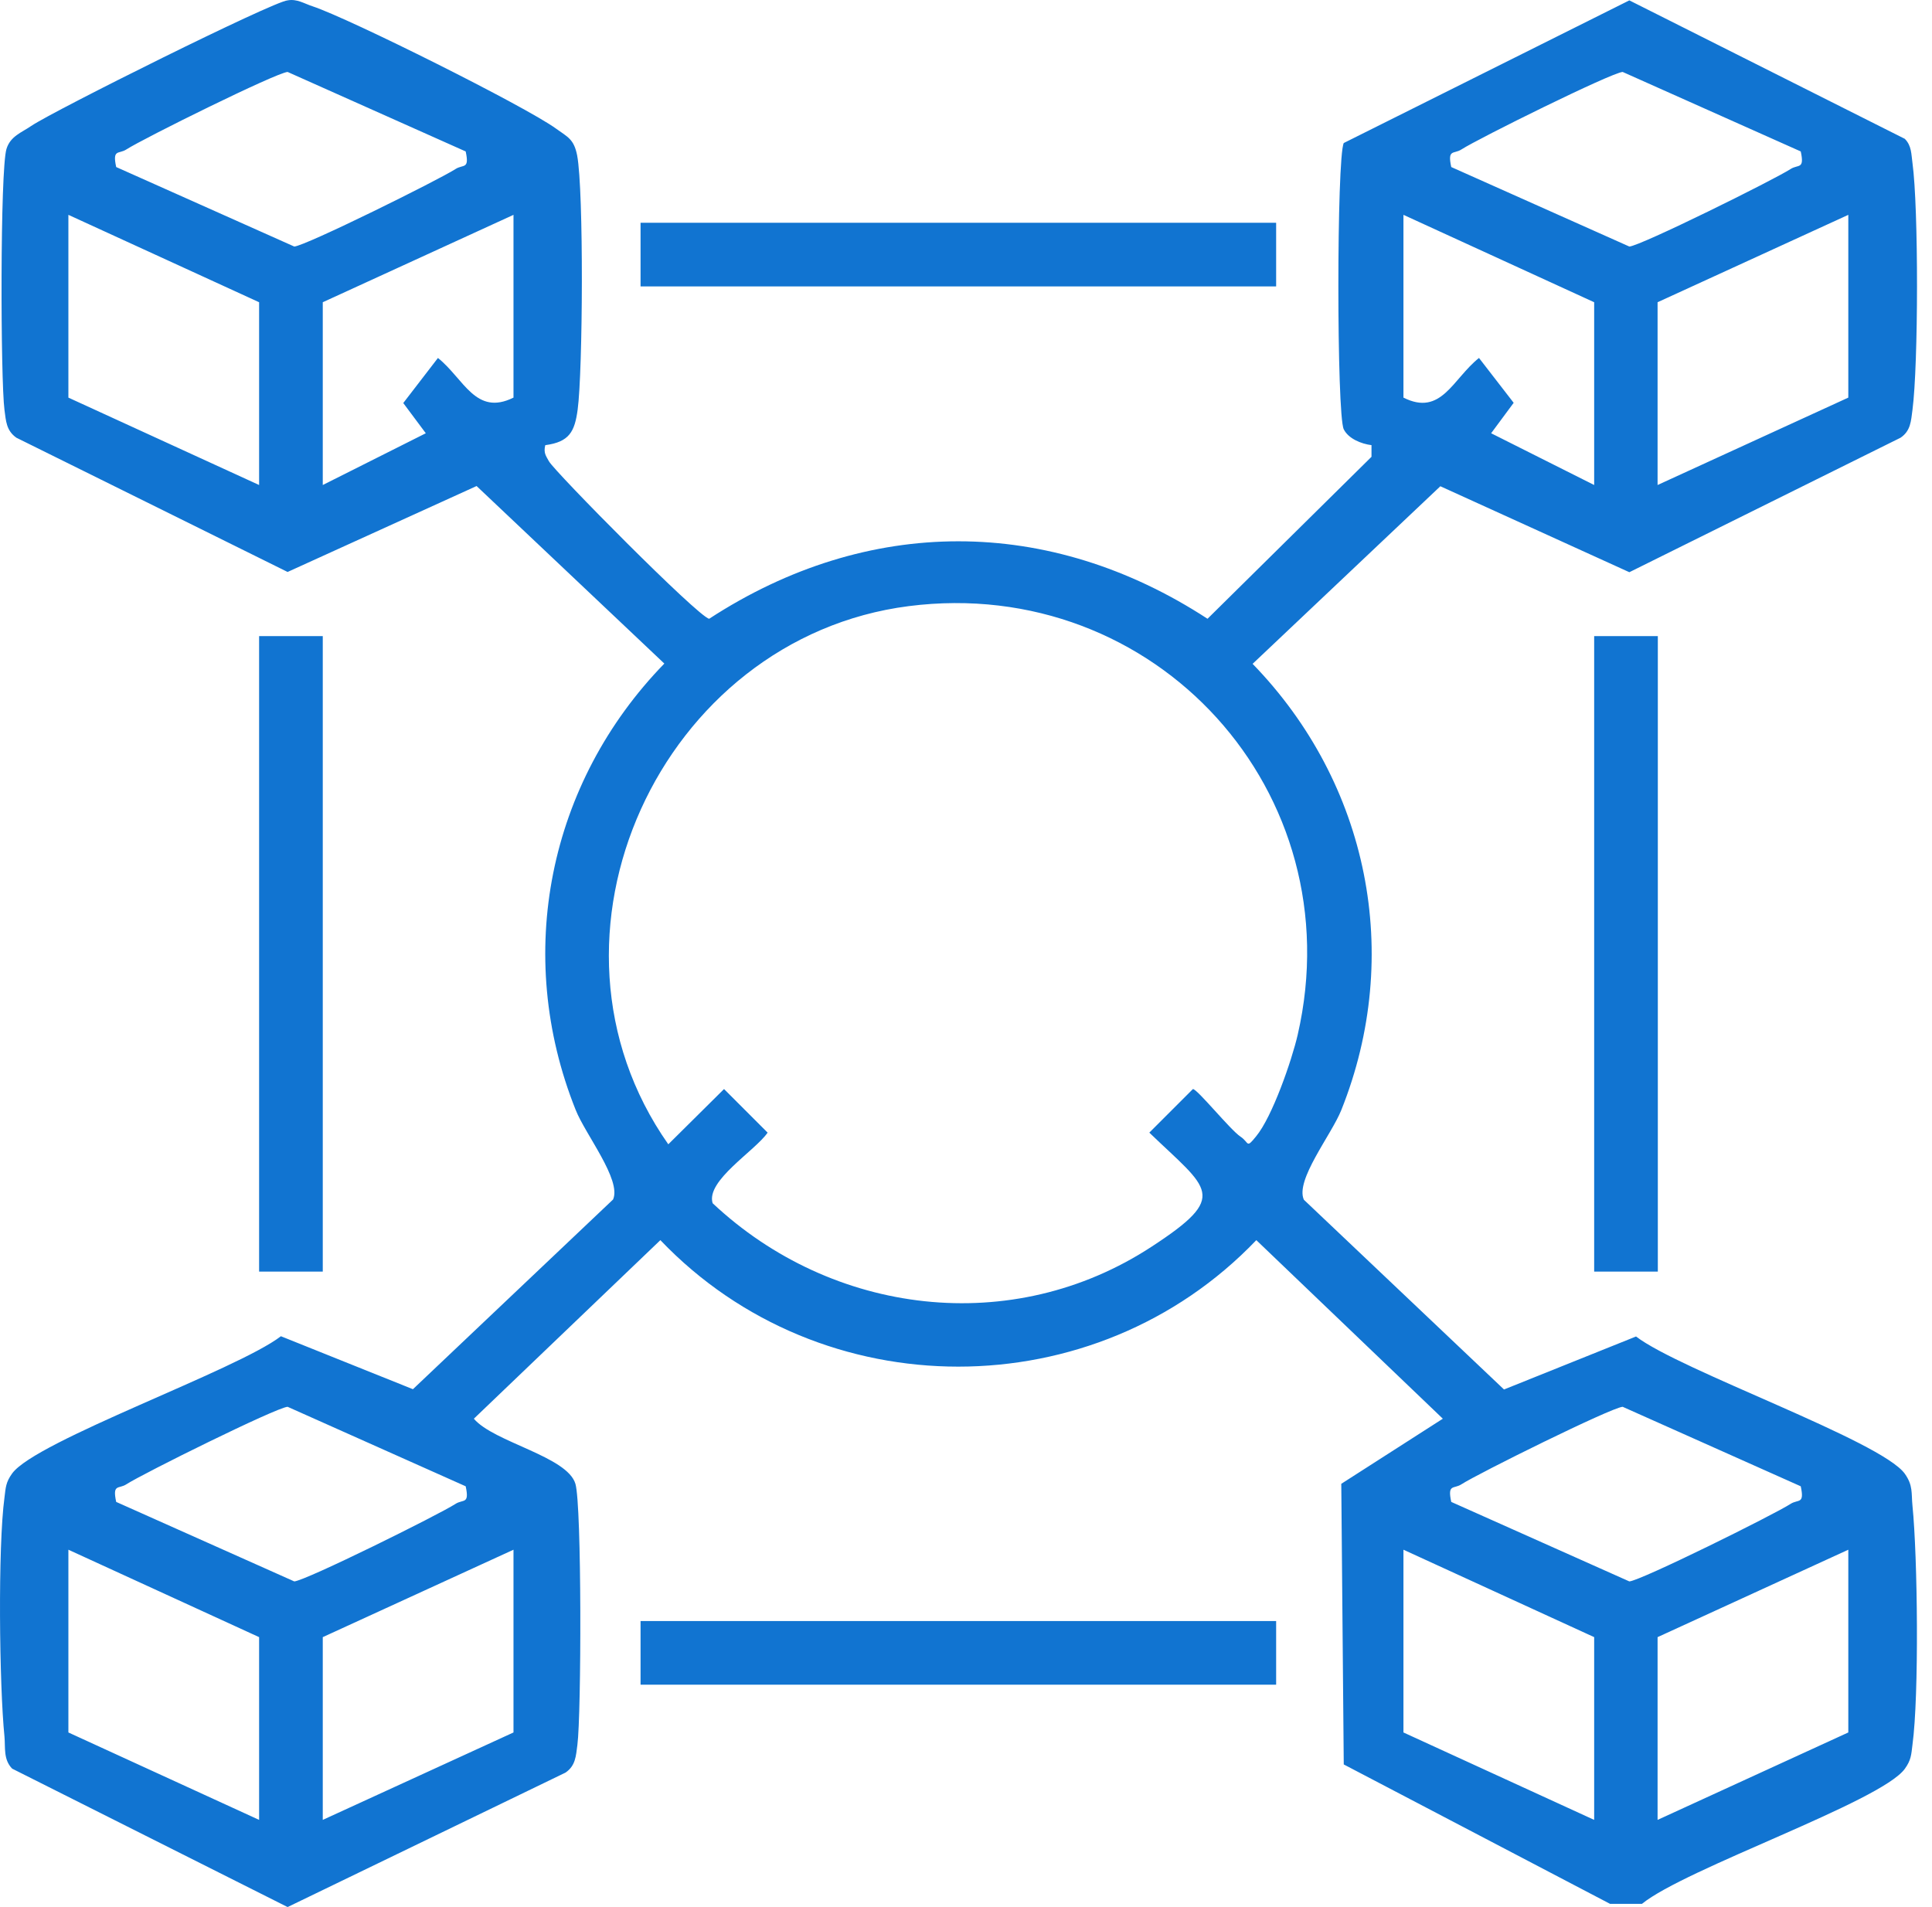 <svg xmlns="http://www.w3.org/2000/svg" width="78" height="77" viewBox="0 0 78 77" fill="none"><path d="M22.011 17.985C21.941 18.294 22.041 18.404 22.161 18.625C22.391 19.044 28.181 24.904 28.631 24.985C35.031 20.814 42.351 20.814 48.751 24.985L55.371 18.445V17.974C54.961 17.924 54.441 17.715 54.251 17.334C53.961 16.744 53.961 6.375 54.251 5.775L65.781 0.015L76.901 5.605C77.181 5.885 77.161 6.225 77.211 6.575C77.461 8.405 77.451 14.725 77.211 16.555C77.151 17.005 77.141 17.395 76.731 17.674L65.781 23.105L58.151 19.634L50.571 26.805C55.251 31.625 56.661 38.554 54.151 44.825C53.751 45.825 52.281 47.654 52.641 48.444L60.721 56.105L66.051 53.965C67.831 55.334 75.941 58.175 76.901 59.505C77.241 59.984 77.161 60.285 77.211 60.794C77.421 62.864 77.481 68.465 77.211 70.454C77.161 70.855 77.161 71.064 76.901 71.424C75.931 72.754 68.031 75.454 66.291 76.874H65.001L54.251 71.245L54.151 59.914L58.251 57.285L50.721 50.075C44.211 56.885 33.161 56.885 26.661 50.075L19.131 57.285C19.931 58.234 22.901 58.804 23.231 59.914C23.491 60.785 23.471 69.225 23.311 70.454C23.251 70.904 23.241 71.294 22.831 71.575L11.611 77.004L0.491 71.415C0.131 71.044 0.221 70.575 0.181 70.124C-0.029 68.055 -0.089 62.455 0.181 60.465C0.231 60.065 0.231 59.855 0.491 59.495C1.451 58.175 9.561 55.325 11.341 53.955L16.671 56.094L24.751 48.434C25.101 47.645 23.631 45.804 23.241 44.815C20.731 38.544 22.141 31.605 26.821 26.794L19.241 19.625L11.611 23.095L0.661 17.674C0.251 17.384 0.241 16.994 0.181 16.555C0.021 15.325 0.001 6.885 0.261 6.015C0.421 5.495 0.871 5.355 1.261 5.085C2.161 4.475 11.031 0.055 11.611 0.015C11.991 -0.055 12.281 0.145 12.621 0.255C14.101 0.745 21.211 4.295 22.451 5.195C22.921 5.535 23.171 5.615 23.301 6.275C23.571 7.695 23.531 15.005 23.321 16.544C23.201 17.434 22.981 17.845 22.021 17.974L22.011 17.985ZM18.801 6.115L11.611 2.905C11.151 2.935 5.781 5.595 5.101 6.035C4.791 6.235 4.531 6.005 4.691 6.745L11.881 9.955C12.341 9.925 17.711 7.265 18.391 6.825C18.701 6.625 18.961 6.855 18.801 6.115ZM72.701 6.115L65.511 2.905C65.051 2.935 59.681 5.595 59.001 6.035C58.691 6.235 58.431 6.005 58.591 6.745L65.781 9.955C66.241 9.925 71.611 7.265 72.291 6.825C72.601 6.625 72.861 6.855 72.701 6.115ZM10.461 12.204L2.761 8.675V16.055L10.461 19.584V12.204ZM20.731 8.675L13.031 12.204V19.584L17.191 17.494L16.281 16.274L17.681 14.454C18.731 15.294 19.201 16.814 20.731 16.055V8.675ZM64.361 12.204L56.661 8.675V16.055C58.191 16.825 58.651 15.294 59.711 14.454L61.111 16.265L60.201 17.494L64.361 19.584V12.204ZM74.621 8.675L66.921 12.204V19.584L74.621 16.055V8.675ZM36.691 24.474C26.671 25.755 21.101 37.834 26.981 46.205L29.231 43.974L30.991 45.734C30.481 46.474 28.491 47.675 28.771 48.584C33.591 53.114 40.871 54.025 46.501 50.334C49.651 48.275 48.801 48.044 46.401 45.734L48.161 43.974C48.341 43.974 49.671 45.624 50.081 45.895C50.441 46.135 50.301 46.395 50.711 45.885C51.361 45.105 52.151 42.825 52.391 41.785C54.641 31.994 46.651 23.204 36.691 24.474ZM18.801 60.014L11.611 56.804C11.151 56.834 5.781 59.495 5.101 59.934C4.791 60.135 4.531 59.904 4.691 60.645L11.881 63.855C12.341 63.825 17.711 61.164 18.391 60.724C18.701 60.525 18.961 60.755 18.801 60.014ZM72.701 60.014L65.511 56.804C65.051 56.834 59.681 59.495 59.001 59.934C58.691 60.135 58.431 59.904 58.591 60.645L65.781 63.855C66.241 63.825 71.611 61.164 72.291 60.724C72.601 60.525 72.861 60.755 72.701 60.014ZM10.461 66.105L2.761 62.575V69.954L10.461 73.484V66.105ZM20.731 62.575L13.031 66.105V73.484L20.731 69.954V62.575ZM64.361 66.105L56.661 62.575V69.954L64.361 73.484V66.105ZM74.621 62.575L66.921 66.105V73.484L74.621 69.954V62.575Z" fill="#1174D1"></path><path d="M51.521 8.995H25.861V11.565H51.521V8.995Z" fill="#1174D1"></path><path d="M13.031 25.685H10.461V51.345H13.031V25.685Z" fill="#1174D1"></path><path d="M66.931 25.685H64.361V51.345H66.931V25.685Z" fill="#1174D1"></path><path d="M51.521 65.455H25.861V68.025H51.521V65.455Z" fill="#1174D1"></path></svg>